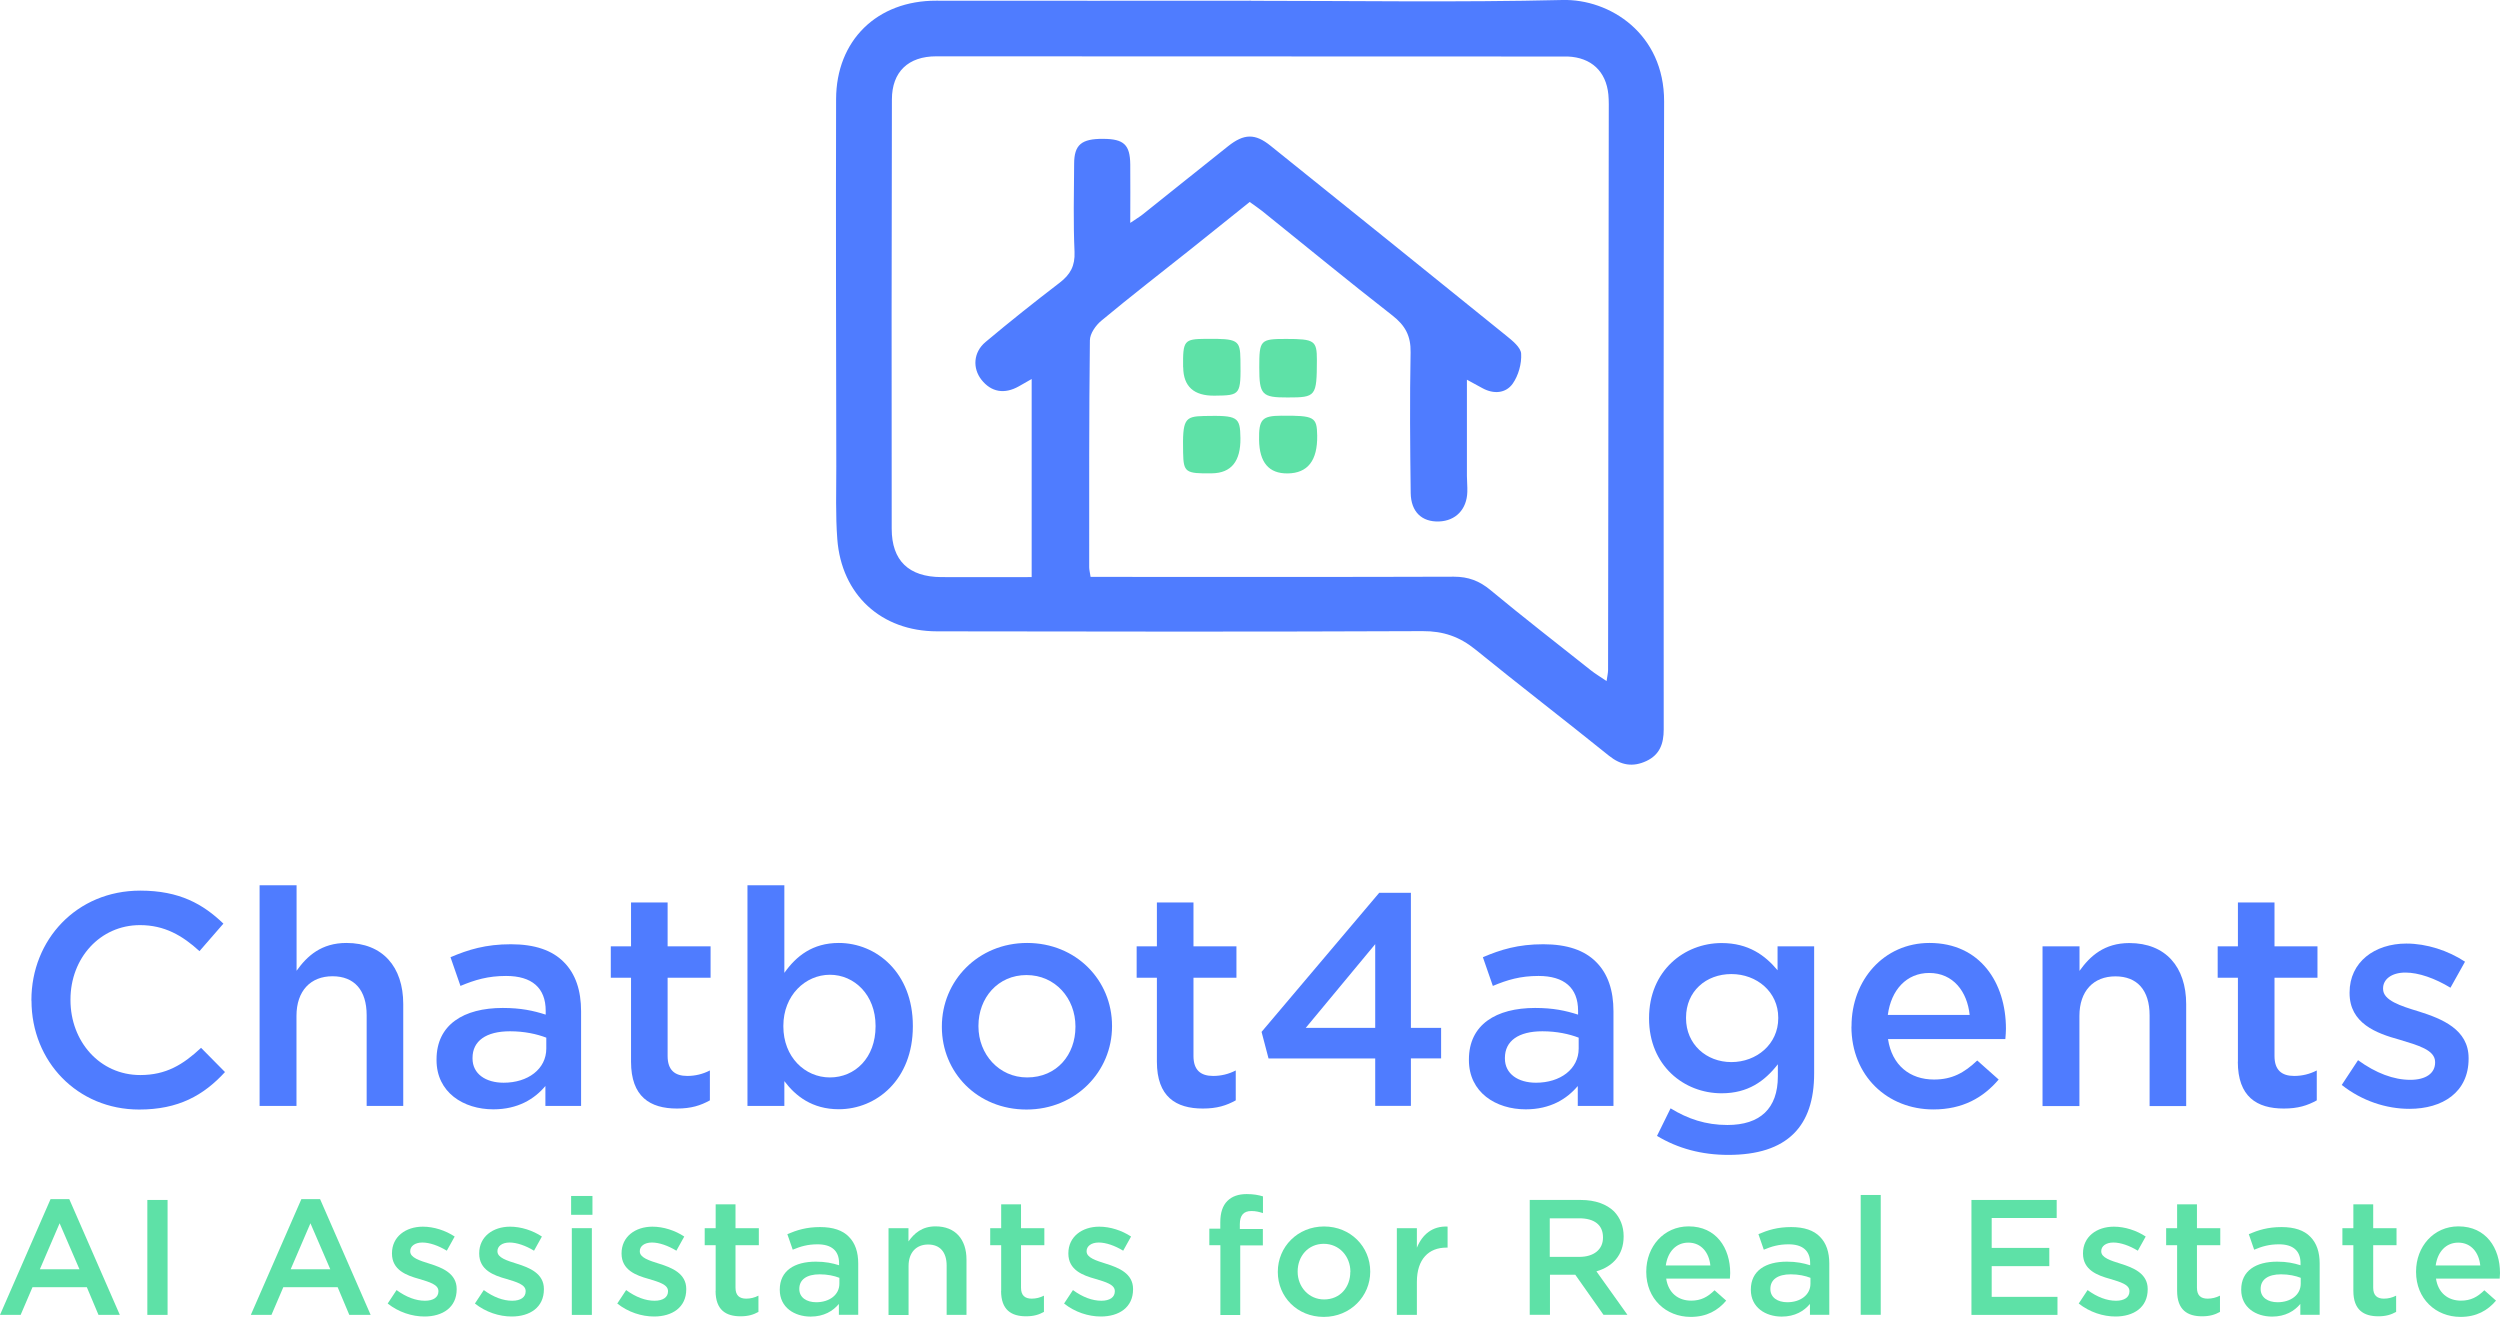 <svg xmlns="http://www.w3.org/2000/svg" id="Layer_1" viewBox="0 0 250.78 132.09"><defs><style>.cls-1{fill:#4f7cff;}.cls-2{fill:#5ee1a7;}</style></defs><path class="cls-1" d="M3.15,100.38v-.06c0-6.03,4.52-10.98,10.92-10.98,3.94,0,6.31,1.36,8.34,3.31l-2.4,2.76c-1.73-1.58-3.52-2.61-5.97-2.61-4,0-6.97,3.31-6.97,7.46v.06c0,4.15,2.94,7.52,7,7.52,2.58,0,4.28-1.03,6.1-2.73l2.4,2.43c-2.15,2.34-4.67,3.76-8.61,3.76-6.19,0-10.8-4.82-10.8-10.92Z"></path><path class="cls-1" d="M26.05,88.8h3.7v8.58c1.06-1.49,2.49-2.79,5-2.79,3.64,0,5.7,2.4,5.7,6.13v10.22h-3.67v-9.1c0-2.52-1.24-3.91-3.43-3.91s-3.61,1.46-3.61,3.97v9.04h-3.7v-22.14Z"></path><path class="cls-1" d="M43.79,106.33v-.06c0-3.49,2.73-5.16,6.64-5.16,1.82,0,3.06.27,4.31.67v-.39c0-2.3-1.39-3.49-3.97-3.49-1.82,0-3.12.39-4.58,1l-1-2.88c1.79-.76,3.52-1.3,6.06-1.3,2.4,0,4.15.61,5.31,1.79,1.18,1.18,1.73,2.85,1.73,4.94v9.49h-3.58v-2c-1.09,1.3-2.76,2.34-5.22,2.34-3,0-5.7-1.7-5.7-4.94ZM54.8,105.18v-1.09c-.94-.36-2.18-.64-3.64-.64-2.4,0-3.76.97-3.76,2.67v.06c0,1.55,1.33,2.43,3.12,2.43,2.43,0,4.28-1.36,4.28-3.43Z"></path><path class="cls-1" d="M63.3,106.51v-8.43h-2.03v-3.15h2.03v-4.4h3.67v4.4h4.31v3.15h-4.31v7.85c0,1.42.73,2,1.97,2,.79,0,1.55-.18,2.27-.55v3c-.94.52-1.88.82-3.3.82-2.7,0-4.61-1.18-4.61-4.7Z"></path><path class="cls-1" d="M78.68,108.45v2.49h-3.7v-22.14h3.7v8.79c1.18-1.67,2.82-3,5.46-3,3.76,0,7.43,2.97,7.43,8.31v.06c0,5.34-3.64,8.31-7.43,8.31-2.67,0-4.34-1.33-5.46-2.82ZM87.83,102.96v-.06c0-3.09-2.12-5.12-4.58-5.12s-4.67,2.06-4.67,5.12v.06c0,3.06,2.15,5.12,4.67,5.12s4.58-1.97,4.58-5.12Z"></path><path class="cls-1" d="M94.48,103.02v-.06c0-4.58,3.64-8.37,8.55-8.37s8.52,3.73,8.52,8.31v.06c0,4.52-3.64,8.34-8.58,8.34s-8.49-3.73-8.49-8.28ZM107.88,103.02v-.06c0-2.82-2.03-5.15-4.91-5.15s-4.82,2.3-4.82,5.09v.06c0,2.79,2.06,5.12,4.88,5.12,3,0,4.85-2.3,4.85-5.06Z"></path><path class="cls-1" d="M116.05,106.51v-8.43h-2.03v-3.15h2.03v-4.4h3.67v4.4h4.31v3.15h-4.31v7.85c0,1.42.73,2,1.97,2,.79,0,1.55-.18,2.27-.55v3c-.94.52-1.88.82-3.3.82-2.7,0-4.61-1.18-4.61-4.7Z"></path><path class="cls-1" d="M137.95,106.18h-10.7l-.7-2.67,11.8-13.95h3.18v13.55h3.03v3.06h-3.03v4.76h-3.58v-4.76ZM137.95,103.11v-8.4l-6.97,8.4h6.97Z"></path><path class="cls-1" d="M147.35,106.33v-.06c0-3.49,2.73-5.16,6.64-5.16,1.82,0,3.06.27,4.31.67v-.39c0-2.3-1.39-3.49-3.97-3.49-1.82,0-3.12.39-4.58,1l-1-2.88c1.79-.76,3.52-1.3,6.06-1.3,2.4,0,4.15.61,5.31,1.79,1.18,1.18,1.73,2.85,1.73,4.94v9.49h-3.58v-2c-1.09,1.3-2.76,2.34-5.22,2.34-3,0-5.7-1.7-5.7-4.94ZM158.36,105.18v-1.09c-.94-.36-2.18-.64-3.64-.64-2.4,0-3.76.97-3.76,2.67v.06c0,1.55,1.33,2.43,3.12,2.43,2.43,0,4.28-1.36,4.28-3.43Z"></path><path class="cls-1" d="M166.22,113.94l1.36-2.76c1.73,1.06,3.52,1.67,5.7,1.67,3.27,0,5.06-1.64,5.06-4.88v-1.21c-1.33,1.7-3,2.91-5.64,2.91-3.79,0-7.28-2.79-7.28-7.49v-.06c0-4.73,3.52-7.52,7.28-7.52,2.7,0,4.37,1.24,5.61,2.73v-2.4h3.67v12.74c0,2.67-.67,4.67-2.03,6.03-1.46,1.46-3.67,2.15-6.58,2.15-2.67,0-5.06-.64-7.16-1.91ZM178.38,102.14v-.06c0-2.58-2.15-4.37-4.7-4.37s-4.55,1.73-4.55,4.37v.06c0,2.61,2.03,4.4,4.55,4.4s4.7-1.79,4.7-4.4Z"></path><path class="cls-1" d="M185.73,102.99v-.06c0-4.61,3.24-8.34,7.82-8.34,5.09,0,7.67,4,7.67,8.61,0,.33-.03.67-.06,1.03h-11.77c.39,2.64,2.21,4.06,4.61,4.06,1.82,0,3.03-.67,4.34-1.91l2.15,1.91c-1.55,1.82-3.61,3-6.55,3-4.61,0-8.22-3.37-8.22-8.31ZM197.58,101.81c-.24-2.33-1.64-4.21-4.06-4.21-2.27,0-3.82,1.7-4.15,4.21h8.22Z"></path><path class="cls-1" d="M204.9,94.93h3.7v2.46c1.06-1.49,2.49-2.79,5-2.79,3.64,0,5.7,2.4,5.7,6.13v10.22h-3.67v-9.1c0-2.52-1.24-3.91-3.43-3.91s-3.61,1.46-3.61,3.97v9.04h-3.7v-16.01Z"></path><path class="cls-1" d="M224.49,106.51v-8.43h-2.03v-3.15h2.03v-4.4h3.67v4.4h4.31v3.15h-4.31v7.85c0,1.42.73,2,1.97,2,.79,0,1.55-.18,2.27-.55v3c-.94.52-1.88.82-3.31.82-2.7,0-4.61-1.18-4.61-4.7Z"></path><path class="cls-1" d="M234.9,108.84l1.64-2.49c1.79,1.3,3.58,1.97,5.24,1.97,1.58,0,2.49-.67,2.49-1.73v-.06c0-1.21-1.7-1.67-3.58-2.24-2.33-.64-5-1.64-5-4.67v-.06c0-3.06,2.52-4.91,5.7-4.91,2.03,0,4.18.7,5.88,1.82l-1.46,2.61c-1.55-.94-3.18-1.52-4.52-1.52-1.42,0-2.24.7-2.24,1.58v.06c0,1.15,1.73,1.7,3.61,2.27,2.3.73,4.97,1.79,4.97,4.67v.06c0,3.37-2.61,5.03-5.94,5.03-2.31,0-4.76-.79-6.79-2.4Z"></path><path class="cls-2" d="M5.07,120.29h1.88l5.07,11.61h-2.14l-1.17-2.78H3.26l-1.19,2.78H0l5.07-11.61ZM7.97,127.32l-1.99-4.61-1.98,4.61h3.97Z"></path><path class="cls-2" d="M14.78,120.37h2.03v11.53h-2.03v-11.53Z"></path><path class="cls-2" d="M30.23,120.29h1.88l5.07,11.61h-2.14l-1.17-2.78h-5.45l-1.19,2.78h-2.07l5.07-11.61ZM33.13,127.32l-1.99-4.61-1.98,4.61h3.97Z"></path><path class="cls-2" d="M38.89,130.76l.89-1.35c.97.71,1.94,1.07,2.85,1.07.86,0,1.35-.36,1.35-.94v-.03c0-.66-.92-.91-1.94-1.22-1.27-.35-2.72-.89-2.72-2.54v-.03c0-1.66,1.37-2.67,3.1-2.67,1.1,0,2.27.38,3.19.99l-.79,1.42c-.84-.51-1.73-.82-2.45-.82-.77,0-1.22.38-1.22.86v.03c0,.63.94.92,1.96,1.24,1.25.39,2.7.97,2.7,2.53v.03c0,1.83-1.42,2.73-3.23,2.73-1.25,0-2.59-.43-3.69-1.3Z"></path><path class="cls-2" d="M47.64,130.76l.89-1.35c.97.71,1.94,1.07,2.85,1.07.86,0,1.35-.36,1.35-.94v-.03c0-.66-.92-.91-1.94-1.22-1.27-.35-2.72-.89-2.72-2.54v-.03c0-1.66,1.37-2.67,3.1-2.67,1.1,0,2.27.38,3.19.99l-.79,1.42c-.84-.51-1.73-.82-2.45-.82-.77,0-1.22.38-1.22.86v.03c0,.63.94.92,1.96,1.24,1.25.39,2.7.97,2.7,2.53v.03c0,1.83-1.42,2.73-3.23,2.73-1.25,0-2.59-.43-3.69-1.3Z"></path><path class="cls-2" d="M57.29,119.97h2.14v1.89h-2.14v-1.89ZM57.36,123.2h2.01v8.7h-2.01v-8.7Z"></path><path class="cls-2" d="M61.92,130.76l.89-1.35c.97.71,1.94,1.07,2.85,1.07.86,0,1.35-.36,1.35-.94v-.03c0-.66-.92-.91-1.94-1.22-1.27-.35-2.72-.89-2.72-2.54v-.03c0-1.66,1.37-2.67,3.1-2.67,1.1,0,2.27.38,3.19.99l-.79,1.42c-.84-.51-1.73-.82-2.45-.82-.77,0-1.22.38-1.22.86v.03c0,.63.94.92,1.96,1.24,1.25.39,2.7.97,2.7,2.53v.03c0,1.83-1.42,2.73-3.23,2.73-1.25,0-2.59-.43-3.69-1.3Z"></path><path class="cls-2" d="M71.79,129.49v-4.58h-1.1v-1.71h1.1v-2.39h1.99v2.39h2.34v1.71h-2.34v4.27c0,.77.4,1.09,1.07,1.09.43,0,.84-.1,1.23-.3v1.63c-.51.28-1.02.44-1.8.44-1.47,0-2.5-.64-2.5-2.55Z"></path><path class="cls-2" d="M78.22,129.39v-.03c0-1.89,1.48-2.8,3.61-2.8.99,0,1.66.15,2.34.36v-.21c0-1.25-.76-1.89-2.16-1.89-.99,0-1.7.21-2.49.54l-.54-1.56c.97-.41,1.91-.71,3.29-.71,1.3,0,2.26.33,2.88.97.64.64.94,1.55.94,2.68v5.15h-1.94v-1.09c-.59.71-1.5,1.27-2.83,1.27-1.63,0-3.1-.92-3.1-2.68ZM84.2,128.77v-.59c-.51-.2-1.19-.35-1.98-.35-1.3,0-2.04.53-2.04,1.45v.03c0,.84.72,1.32,1.7,1.32,1.32,0,2.32-.74,2.32-1.86Z"></path><path class="cls-2" d="M89.12,123.2h2.01v1.33c.58-.81,1.35-1.51,2.72-1.51,1.98,0,3.1,1.3,3.1,3.33v5.55h-1.99v-4.94c0-1.37-.68-2.12-1.86-2.12s-1.96.79-1.96,2.16v4.91h-2.01v-8.7Z"></path><path class="cls-2" d="M100.43,129.49v-4.58h-1.1v-1.71h1.1v-2.39h1.99v2.39h2.34v1.71h-2.34v4.27c0,.77.4,1.09,1.07,1.09.43,0,.84-.1,1.23-.3v1.63c-.51.28-1.02.44-1.8.44-1.47,0-2.5-.64-2.5-2.55Z"></path><path class="cls-2" d="M106.74,130.76l.89-1.35c.97.71,1.94,1.07,2.85,1.07.86,0,1.35-.36,1.35-.94v-.03c0-.66-.92-.91-1.94-1.22-1.27-.35-2.72-.89-2.72-2.54v-.03c0-1.66,1.37-2.67,3.1-2.67,1.1,0,2.27.38,3.19.99l-.79,1.42c-.84-.51-1.73-.82-2.45-.82-.77,0-1.22.38-1.22.86v.03c0,.63.94.92,1.96,1.24,1.25.39,2.7.97,2.7,2.53v.03c0,1.83-1.42,2.73-3.23,2.73-1.25,0-2.59-.43-3.69-1.3Z"></path><path class="cls-2" d="M122.41,124.91h-1.1v-1.66h1.1v-.64c0-.95.23-1.66.71-2.14.46-.46,1.1-.69,1.94-.69.71,0,1.19.1,1.63.23v1.68c-.4-.13-.72-.21-1.17-.21-.77,0-1.15.44-1.15,1.32v.48h2.31v1.65h-2.27v6.98h-1.99v-6.98Z"></path><path class="cls-2" d="M128.18,127.6v-.03c0-2.49,1.98-4.54,4.64-4.54s4.63,2.03,4.63,4.51v.03c0,2.45-1.98,4.53-4.66,4.53s-4.61-2.03-4.61-4.5ZM135.46,127.6v-.03c0-1.53-1.1-2.8-2.67-2.8s-2.62,1.25-2.62,2.77v.03c0,1.52,1.12,2.78,2.65,2.78,1.63,0,2.63-1.25,2.63-2.75Z"></path><path class="cls-2" d="M140.12,123.2h2.01v1.96c.54-1.32,1.55-2.19,3.08-2.12v2.11h-.12c-1.76,0-2.96,1.14-2.96,3.44v3.31h-2.01v-8.7Z"></path><path class="cls-2" d="M153.44,120.37h5.14c1.45,0,2.59.43,3.33,1.15.61.64.96,1.48.96,2.49v.03c0,1.89-1.14,3.03-2.73,3.49l3.11,4.36h-2.4l-2.83-4.02h-2.54v4.02h-2.03v-11.53ZM158.43,126.08c1.45,0,2.37-.74,2.37-1.93v-.03c0-1.25-.87-1.91-2.39-1.91h-2.95v3.87h2.96Z"></path><path class="cls-2" d="M165.14,127.58v-.03c0-2.5,1.76-4.53,4.25-4.53,2.77,0,4.17,2.17,4.17,4.68,0,.18-.02.36-.03.56h-6.39c.21,1.43,1.2,2.21,2.5,2.21.99,0,1.65-.36,2.35-1.04l1.17,1.04c-.84.99-1.96,1.63-3.56,1.63-2.5,0-4.46-1.83-4.46-4.51ZM171.57,126.94c-.13-1.27-.89-2.29-2.21-2.29-1.23,0-2.07.92-2.26,2.29h4.46Z"></path><path class="cls-2" d="M175.63,129.39v-.03c0-1.89,1.48-2.8,3.61-2.8.99,0,1.66.15,2.34.36v-.21c0-1.25-.76-1.89-2.16-1.89-.99,0-1.7.21-2.49.54l-.54-1.56c.97-.41,1.91-.71,3.29-.71,1.3,0,2.26.33,2.88.97.64.64.94,1.55.94,2.68v5.15h-1.94v-1.09c-.59.71-1.5,1.27-2.83,1.27-1.63,0-3.1-.92-3.1-2.68ZM181.61,128.77v-.59c-.51-.2-1.19-.35-1.98-.35-1.3,0-2.04.53-2.04,1.45v.03c0,.84.72,1.32,1.7,1.32,1.32,0,2.32-.74,2.32-1.86Z"></path><path class="cls-2" d="M186.65,119.87h2.01v12.02h-2.01v-12.02Z"></path><path class="cls-2" d="M197.76,120.37h8.55v1.81h-6.52v3h5.78v1.83h-5.78v3.08h6.6v1.81h-8.63v-11.53Z"></path><path class="cls-2" d="M208.52,130.76l.89-1.35c.97.71,1.94,1.07,2.85,1.07.86,0,1.35-.36,1.35-.94v-.03c0-.66-.92-.91-1.94-1.22-1.27-.35-2.72-.89-2.72-2.54v-.03c0-1.66,1.37-2.67,3.1-2.67,1.1,0,2.27.38,3.19.99l-.79,1.42c-.84-.51-1.73-.82-2.45-.82-.77,0-1.22.38-1.22.86v.03c0,.63.94.92,1.96,1.24,1.25.39,2.7.97,2.7,2.53v.03c0,1.83-1.42,2.73-3.23,2.73-1.25,0-2.58-.43-3.69-1.3Z"></path><path class="cls-2" d="M218.39,129.49v-4.58h-1.1v-1.71h1.1v-2.39h1.99v2.39h2.34v1.71h-2.34v4.27c0,.77.39,1.09,1.07,1.09.43,0,.84-.1,1.24-.3v1.63c-.51.28-1.02.44-1.8.44-1.47,0-2.5-.64-2.5-2.55Z"></path><path class="cls-2" d="M224.82,129.39v-.03c0-1.89,1.48-2.8,3.61-2.8.99,0,1.66.15,2.34.36v-.21c0-1.25-.76-1.89-2.16-1.89-.99,0-1.7.21-2.49.54l-.54-1.56c.97-.41,1.91-.71,3.29-.71,1.3,0,2.26.33,2.88.97.64.64.94,1.55.94,2.68v5.15h-1.94v-1.09c-.59.71-1.5,1.27-2.83,1.27-1.63,0-3.1-.92-3.1-2.68ZM230.79,128.77v-.59c-.51-.2-1.19-.35-1.98-.35-1.3,0-2.04.53-2.04,1.45v.03c0,.84.72,1.32,1.7,1.32,1.32,0,2.32-.74,2.32-1.86Z"></path><path class="cls-2" d="M236.07,129.49v-4.58h-1.1v-1.71h1.1v-2.39h1.99v2.39h2.34v1.71h-2.34v4.27c0,.77.4,1.09,1.07,1.09.43,0,.84-.1,1.23-.3v1.63c-.51.28-1.02.44-1.79.44-1.47,0-2.5-.64-2.5-2.55Z"></path><path class="cls-2" d="M242.36,127.58v-.03c0-2.5,1.76-4.53,4.25-4.53,2.77,0,4.17,2.17,4.17,4.68,0,.18-.02.36-.03.56h-6.39c.21,1.43,1.2,2.21,2.5,2.21.99,0,1.65-.36,2.35-1.04l1.17,1.04c-.84.99-1.96,1.63-3.56,1.63-2.5,0-4.46-1.83-4.46-4.51ZM248.8,126.94c-.13-1.27-.89-2.29-2.21-2.29-1.23,0-2.07.92-2.26,2.29h4.46Z"></path><path class="cls-1" d="M125.5.08c10.41,0,20.82.17,31.23-.08,4.74-.12,10.22,3.37,10.2,10.18-.06,21-.05,41.99-.04,62.99,0,1.44-.4,2.54-1.74,3.17-1.35.63-2.54.44-3.75-.53-4.44-3.58-8.96-7.05-13.39-10.65-1.59-1.29-3.22-1.86-5.3-1.85-16.23.07-32.46.05-48.7.02-5.62,0-9.6-3.67-10.02-9.26-.18-2.4-.1-4.82-.1-7.23-.02-12.29-.05-24.58-.02-36.88.01-5.93,4.13-9.91,10.05-9.89,10.53.02,21.05,0,31.58,0h0ZM147.15,47.76c0,.53.06,1.06.04,1.59-.05,1.75-1.17,2.9-2.84,2.96-1.72.06-2.81-.96-2.84-2.85-.06-4.71-.1-9.41-.01-14.12.03-1.65-.54-2.69-1.82-3.69-4.41-3.43-8.72-6.99-13.08-10.49-.36-.29-.75-.54-1.24-.9-1.95,1.56-3.87,3.1-5.79,4.64-3.04,2.42-6.11,4.79-9.09,7.27-.56.46-1.15,1.3-1.15,1.97-.09,7.59-.07,15.18-.07,22.76,0,.23.06.46.14.97.73,0,1.47,0,2.2,0,11.41,0,22.82.02,34.24-.02,1.44,0,2.55.41,3.67,1.34,3.3,2.74,6.7,5.37,10.06,8.04.45.36.95.65,1.59,1.09.07-.5.15-.81.15-1.13.03-18.59.05-37.18.07-55.77,0-.65.02-1.3-.04-1.94-.23-2.33-1.72-3.71-4.07-3.81-.18,0-.35,0-.53,0-20.94,0-41.88-.01-62.83-.02-2.79,0-4.44,1.55-4.44,4.33-.03,14.35-.04,28.71-.02,43.06,0,3.21,1.72,4.83,4.96,4.85,2.99.02,5.97,0,9.08,0,0-6.71,0-13.2,0-19.87-.5.29-.89.51-1.28.73-1.45.82-2.78.59-3.76-.66-.9-1.15-.82-2.75.41-3.78,2.43-2.04,4.92-4.02,7.44-5.95,1.07-.82,1.55-1.69,1.49-3.09-.13-2.94-.06-5.88-.04-8.82,0-1.93.73-2.54,2.93-2.52,2.06.01,2.68.59,2.7,2.57.02,1.87,0,3.74,0,5.86.54-.37.92-.59,1.26-.86,2.85-2.27,5.69-4.56,8.55-6.83,1.6-1.27,2.71-1.3,4.26-.05,7.89,6.34,15.77,12.68,23.63,19.04.62.5,1.48,1.19,1.51,1.82.06,1-.27,2.19-.85,3.01-.69.97-1.9,1.07-3.03.45-.45-.24-.9-.49-1.56-.85,0,3.36,0,6.52,0,9.68Z"></path><path class="cls-2" d="M126.32,36.86c0,2.74.26,3.02,2.84,3.01,2.85,0,2.93-.1,2.94-3.76,0-1.94-.23-2.11-3.09-2.11-2.59,0-2.69.1-2.69,2.86Z"></path><path class="cls-2" d="M129.16,47.49q3.03-.03,2.97-3.8c-.03-1.87-.28-2.01-3.58-1.99-1.96.01-2.28.36-2.25,2.43q.05,3.39,2.85,3.36Z"></path><path class="cls-2" d="M118.69,36.85q.03,2.88,3.15,2.84c2.62-.03,2.64-.05,2.59-3.63-.03-1.96-.25-2.1-3.48-2.07-2.18.02-2.3.16-2.27,2.85Z"></path><path class="cls-2" d="M121.57,47.48q2.91-.04,2.86-3.54c-.03-2.14-.26-2.28-3.67-2.21-1.96.04-2.14.36-2.08,3.67.04,1.98.23,2.12,2.88,2.08Z"></path></svg>